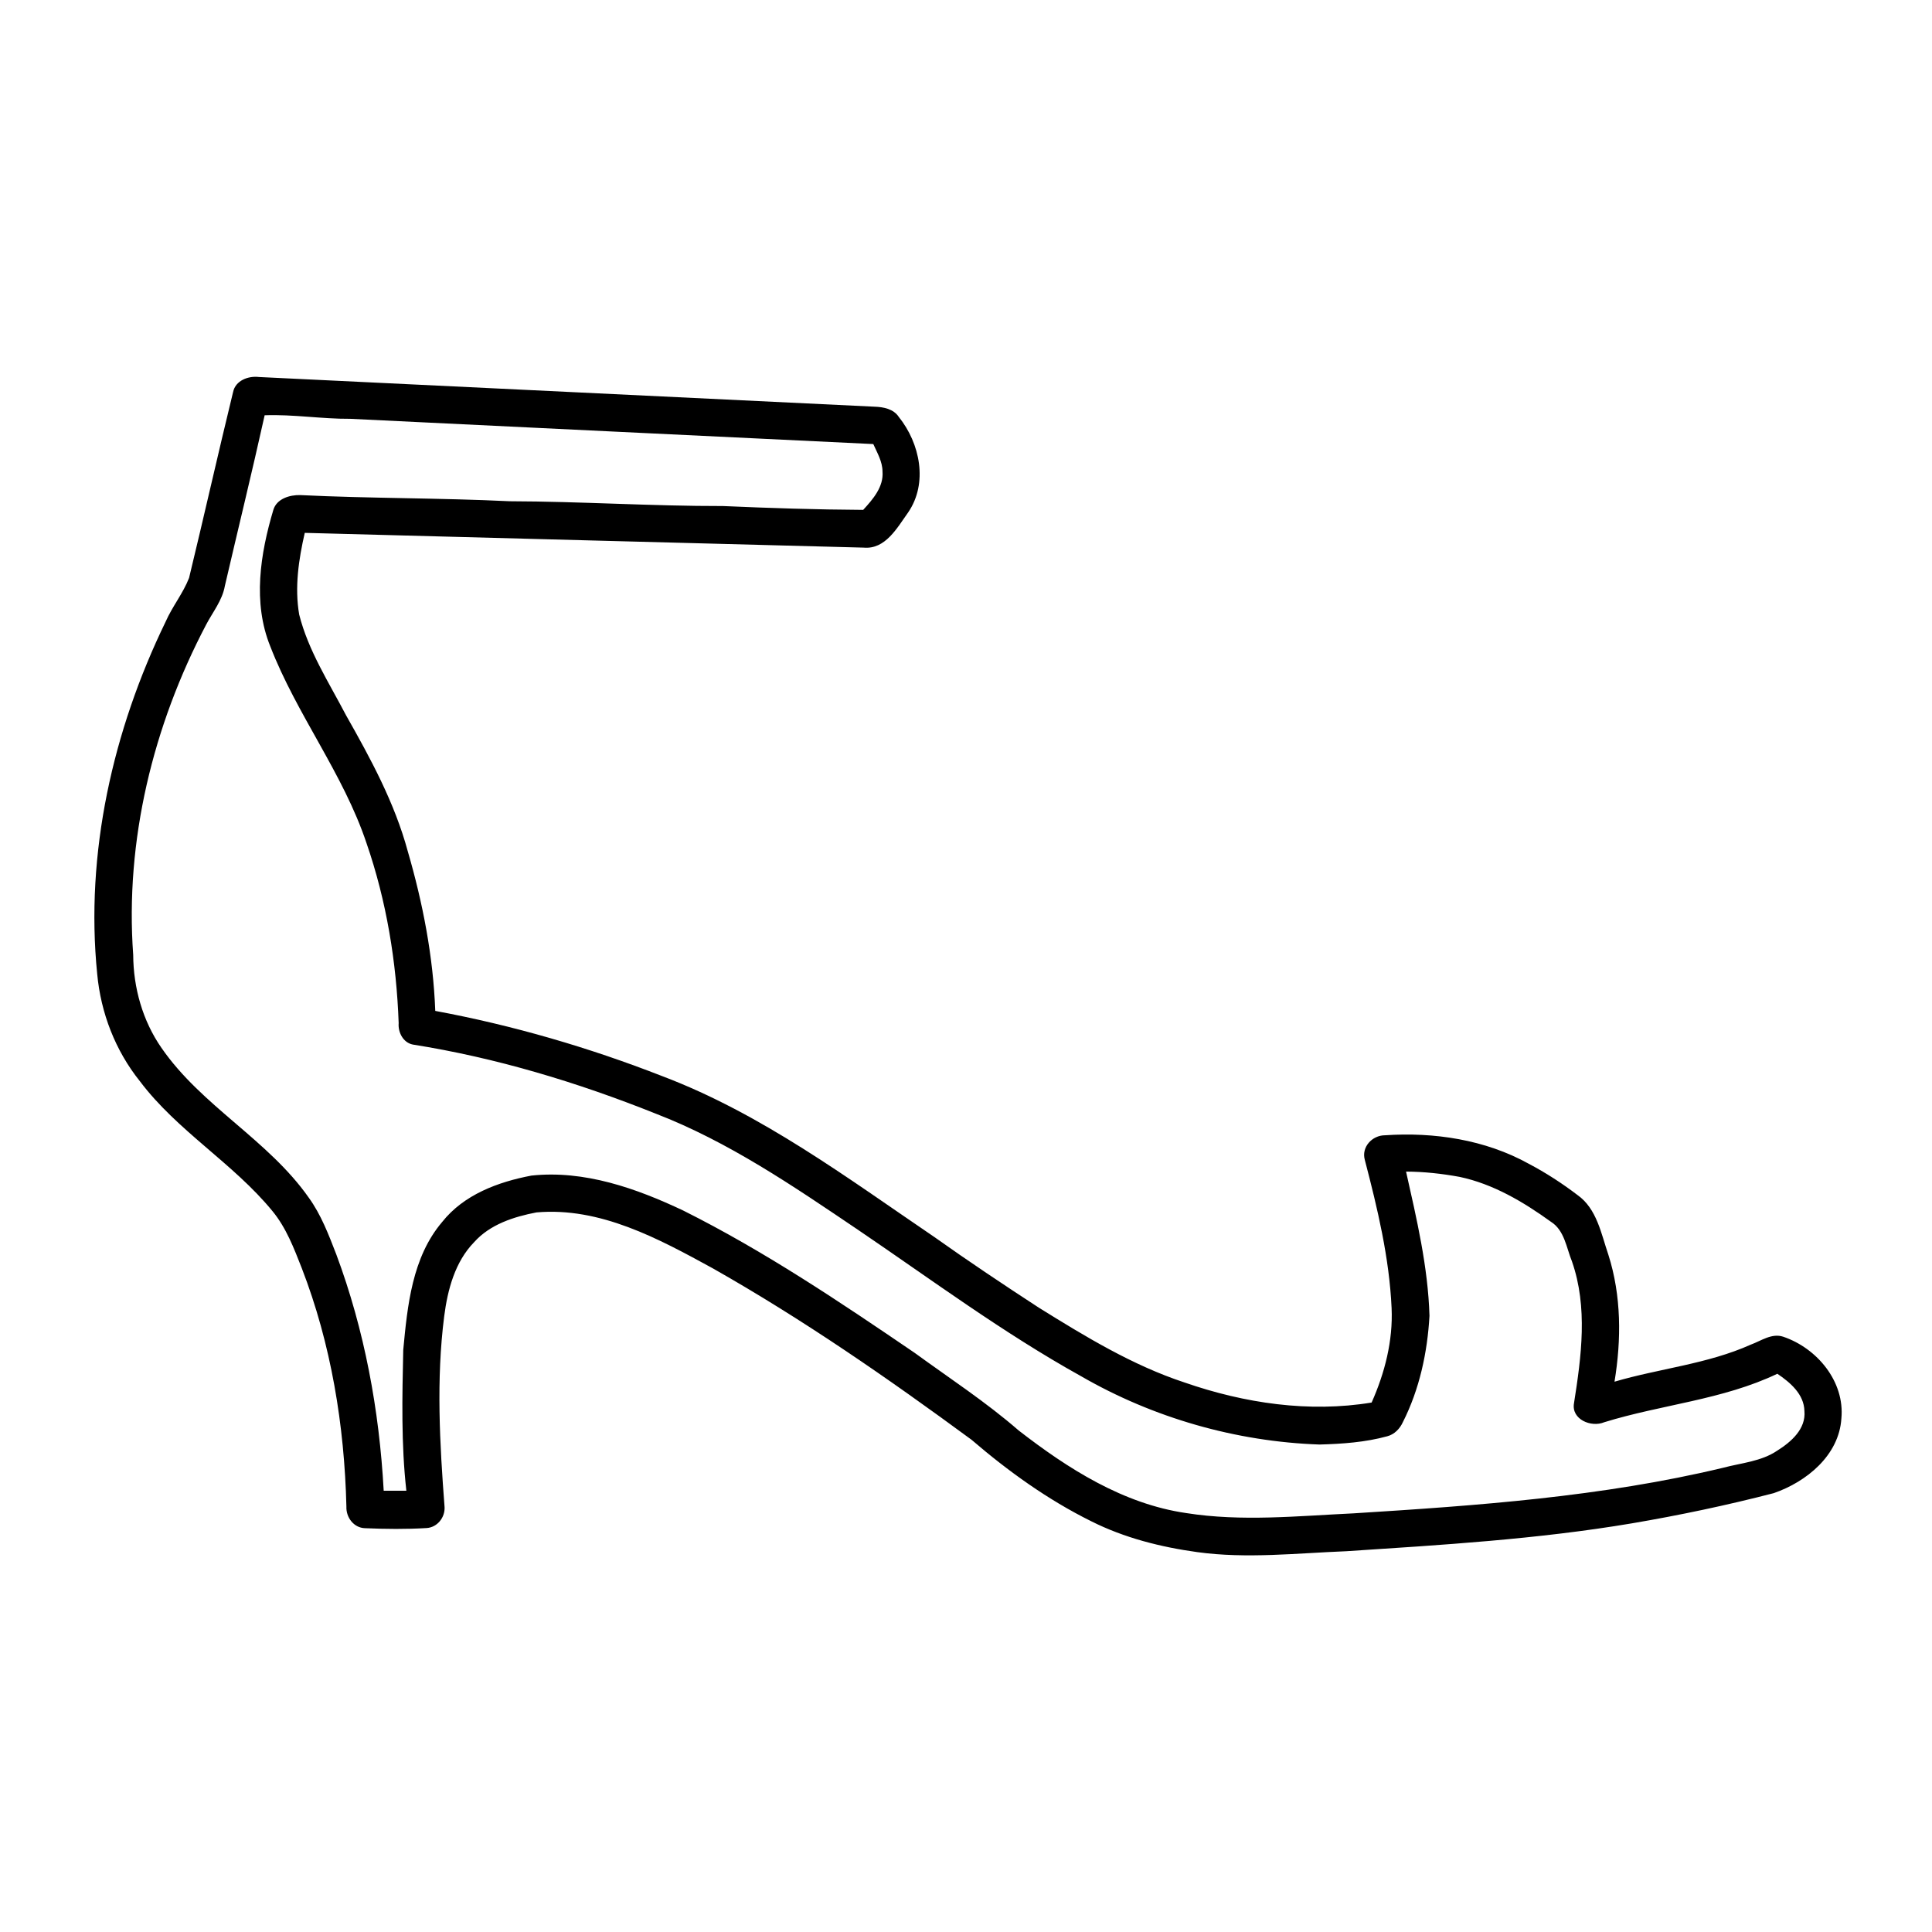 <?xml version="1.0" encoding="UTF-8"?>
<!-- Uploaded to: ICON Repo, www.svgrepo.com, Generator: ICON Repo Mixer Tools -->
<svg fill="#000000" width="800px" height="800px" version="1.1" viewBox="144 144 512 512" xmlns="http://www.w3.org/2000/svg">
 <path d="m205.76 247.96c0.582-3.102 4.027-4.402 6.871-4.047 54.391 2.637 108.79 5.246 163.18 7.867 2.348 0.082 4.988 0.594 6.379 2.711 5.633 7.004 7.809 17.551 2.457 25.34-2.891 4.031-6.004 9.836-11.801 9.293-49.363-1.32-98.727-2.57-148.08-3.91-1.621 7.062-2.719 14.43-1.48 21.645 2.418 9.602 7.879 17.996 12.414 26.691 6.5 11.465 12.887 23.203 16.352 36.012 4.012 13.773 6.762 27.98 7.297 42.34 20.547 3.809 40.699 9.691 60.164 17.289 26.301 9.969 49.012 26.957 72.086 42.625 9.09 6.457 18.359 12.645 27.699 18.73 12.312 7.648 24.836 15.297 38.684 19.852 15.789 5.469 32.918 8.031 49.512 5.289 3.496-7.859 5.684-16.383 5.293-25.031-0.605-13.34-3.738-26.387-7.094-39.254-0.969-3.426 1.953-6.531 5.328-6.539 13.02-0.887 26.59 1.156 38.109 7.547 4.535 2.387 8.855 5.188 12.938 8.301 5.129 3.629 6.258 10.258 8.172 15.832 3.457 10.871 3.457 22.457 1.621 33.621 11.98-3.516 24.637-4.676 36.125-9.824 2.731-0.996 5.539-3.102 8.582-2.094 8.961 3.031 16.344 11.859 15.418 21.672-0.625 9.785-9.258 16.789-17.914 19.781-12.414 3.215-24.988 5.863-37.637 8.012-25.027 4.211-50.391 5.723-75.68 7.383-13.129 0.516-26.34 2.035-39.43 0.242-9.715-1.34-19.375-3.777-28.164-8.199-11.496-5.695-21.984-13.242-31.699-21.586-22.086-16.25-44.695-31.91-68.578-45.434-14.328-7.84-29.836-16.293-46.723-14.812-5.996 1.148-12.305 3.176-16.496 7.871-5.098 5.219-7.043 12.617-7.949 19.66-2.144 16.785-1.18 33.773 0.102 50.582 0.129 2.75-1.934 5.34-4.734 5.531-5.434 0.332-10.914 0.273-16.355 0.039-2.992-0.09-5.047-2.871-4.926-5.734-0.527-21.512-4.051-43.094-11.84-63.207-2.066-5.258-4.113-10.668-7.75-15.082-10.449-12.758-25.219-21.223-35.156-34.453-6.488-8.09-10.336-18.066-11.293-28.375-3.227-32.039 4.148-64.566 18.125-93.363 1.773-4.043 4.625-7.519 6.219-11.617 3.969-16.375 7.656-32.82 11.648-49.195m8.383 6.086c-3.356 15.117-7.043 30.141-10.543 45.215-0.672 3.84-3.191 6.902-4.957 10.266-14.074 26.754-21.543 57.266-19.336 87.531 0.043 8.719 2.5 17.465 7.496 24.648 10.664 15.445 28.246 24.324 39.016 39.668 3.297 4.555 5.301 9.867 7.316 15.074 7.477 20.031 11.387 41.285 12.555 62.605 1.996-0.012 4-0.012 6.004 0-1.391-12.383-1.098-24.867-0.824-37.305 1.109-11.738 2.348-24.535 10.309-33.906 5.754-7.262 14.84-10.629 23.668-12.301 14.008-1.492 27.762 3.363 40.234 9.27 21.492 10.742 41.465 24.184 61.285 37.684 9.277 6.762 18.93 13.051 27.605 20.598 13.082 10.145 27.699 19.465 44.406 21.887 14.672 2.316 29.605 0.766 44.348 0.07 32.797-2.059 65.797-4.383 97.859-12.062 4.875-1.309 10.176-1.664 14.457-4.586 3.641-2.285 7.59-5.723 7.156-10.469-0.102-4.473-3.777-7.578-7.176-9.875-14.477 6.914-30.691 8.152-45.875 12.848-3.445 1.453-8.777-0.746-8.012-5.047 1.953-12.383 3.699-25.414-0.535-37.555-1.488-3.648-1.984-8.273-5.602-10.539-7.305-5.269-15.273-9.996-24.172-11.879-4.688-0.859-9.441-1.383-14.199-1.402 2.824 12.594 5.824 25.262 6.207 38.219-0.543 9.715-2.648 19.488-7.07 28.215-0.797 1.73-2.231 3.215-4.121 3.707-5.836 1.602-11.934 2.023-17.957 2.188-22.129-0.766-44.082-7.055-63.258-18.148-20.629-11.457-39.602-25.574-59.098-38.793-17.09-11.539-34.289-23.328-53.637-30.781-20.715-8.285-42.25-14.785-64.316-18.281-2.539-0.523-3.918-3.242-3.719-5.672-0.574-16.191-3.223-32.363-8.523-47.699-6.176-18.48-18.5-34.059-25.504-52.156-4.703-11.617-2.648-24.523 0.816-36.164 0.887-2.973 4.356-3.988 7.125-3.918 18.488 0.906 37.012 0.734 55.5 1.633 18.863 0.051 37.684 1.301 56.539 1.27 12.383 0.543 24.754 0.945 37.148 1.016 2.57-2.801 5.461-6.106 5.121-10.176-0.012-2.629-1.402-4.938-2.441-7.266-46.207-2.234-92.406-4.422-138.62-6.691-7.578 0.051-15.105-1.219-22.68-0.938z"/>
</svg>